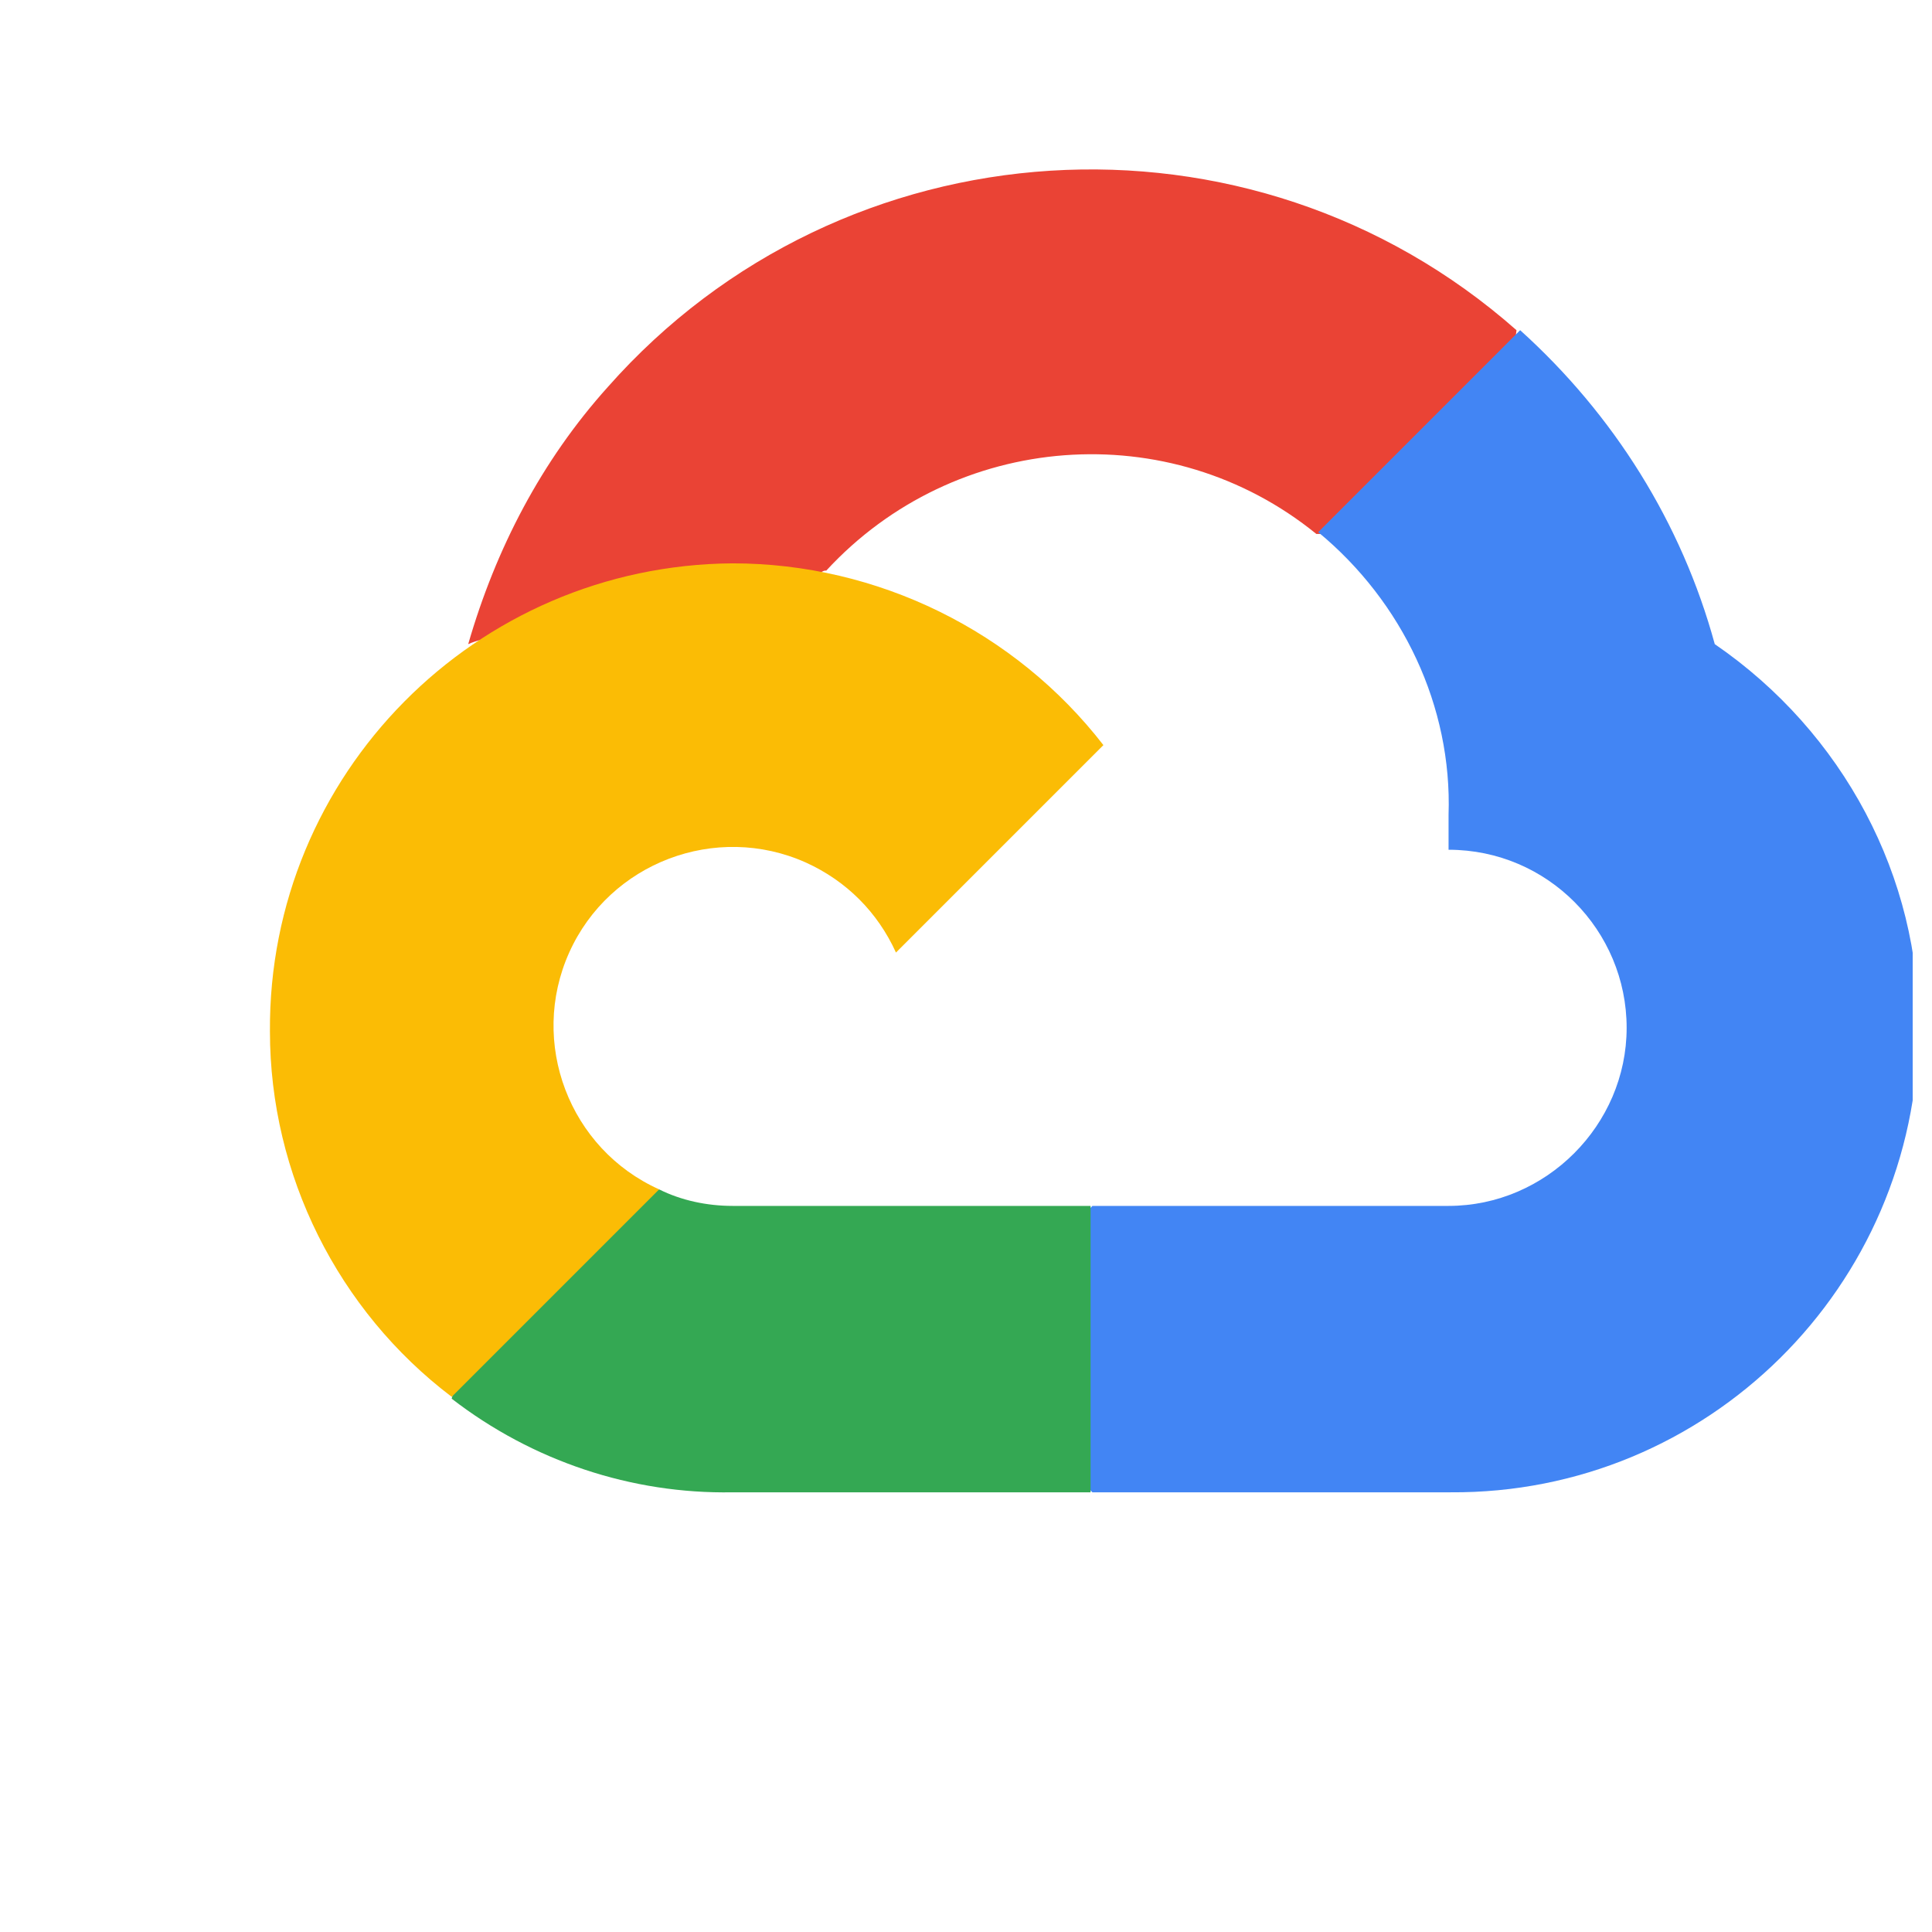 <svg width="75" height="75" viewBox="0 0 75 75" fill="none" xmlns="http://www.w3.org/2000/svg">
<g clip-path="url(#clip0_129_1088)">
<g clip-path="url(#clip1_129_1088)">
<path d="M51.102 20.729H53.026L58.585 15.17L58.87 12.818C48.536 3.696 32.715 4.694 23.592 15.027C21.027 17.878 19.245 21.299 18.176 25.005C18.817 24.72 19.459 24.72 20.1 24.862L31.218 23.009C31.218 23.009 31.788 22.083 32.073 22.154C37.062 16.738 45.4 16.096 51.102 20.729Z" fill="#EA4335"/>
<path d="M66.567 25.005C65.284 20.302 62.647 16.097 59.012 12.818L51.173 20.658C54.451 23.366 56.375 27.428 56.233 31.633V32.987C60.081 32.987 63.146 36.123 63.146 39.9C63.146 43.677 60.01 46.813 56.233 46.813H42.407L41.053 48.238V56.577L42.407 57.931H56.304C66.281 58.002 74.406 49.949 74.477 39.971C74.549 34.056 71.555 28.426 66.567 25.005Z" fill="#4285F4"/>
<path d="M28.438 57.931H42.336V46.813H28.438C27.441 46.813 26.443 46.599 25.588 46.172L23.663 46.813L18.033 52.372L17.534 54.296C20.67 56.719 24.519 58.002 28.438 57.931Z" fill="#34A853"/>
<path d="M28.438 21.869C18.461 21.94 10.408 30.065 10.479 40.042C10.479 45.601 13.116 50.875 17.535 54.225L25.588 46.171C22.096 44.603 20.528 40.47 22.096 36.978C23.663 33.486 27.797 31.918 31.289 33.486C32.857 34.198 34.069 35.41 34.781 36.978L42.834 28.925C39.414 24.506 34.069 21.869 28.438 21.869Z" fill="#FBBC05"/>
</g>
</g>
<defs>
<clipPath id="clip0_129_1088">
<rect width="74" height="74" fill="white" transform="translate(0.25 0.021)"/>
</clipPath>
<clipPath id="clip1_129_1088">
<rect width="64" height="64" fill="white" transform="translate(10.479 -0.422)"/>
</clipPath>
</defs>
</svg>
